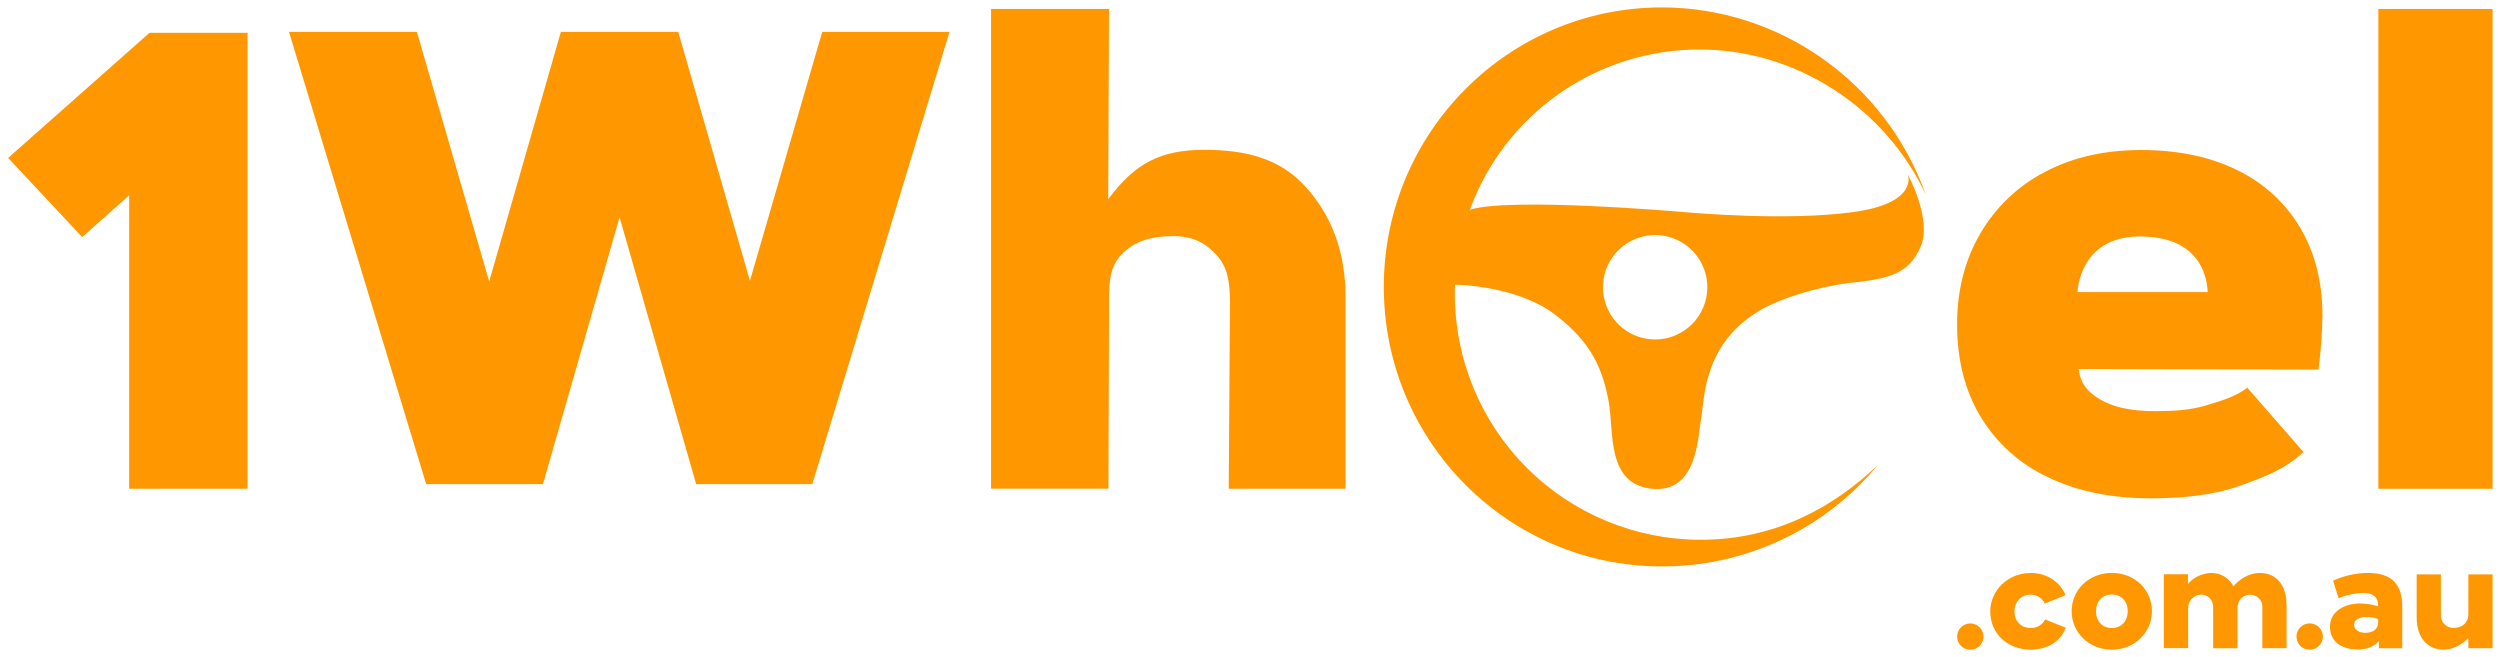 <svg width="175" height="46" viewBox="0 0 175 46" fill="none" xmlns="http://www.w3.org/2000/svg">
<path d="M91.398 13.079C93.146 15.03 94.189 17.5 94.189 20.828V34.213H86.01L86.097 21.25C86.097 19.714 85.944 18.738 85.177 17.873C84.41 17.009 83.495 16.528 82.127 16.528C80.623 16.528 79.405 16.856 78.475 17.846C77.544 18.837 77.633 20.171 77.633 21.771L77.59 34.208H69.374V0.627H77.63L77.576 13.944C79.45 11.429 81.234 10.488 84.305 10.488C87.28 10.488 89.641 11.127 91.391 13.079" fill="#FF9800"/>
<path d="M162.571 22.102C162.571 19.776 162.062 17.74 161.045 15.995C160.016 14.24 158.491 12.829 156.661 11.939C154.755 10.98 152.494 10.501 149.878 10.501C147.328 10.501 145.085 11.011 143.149 12.033C141.259 13.011 139.688 14.508 138.62 16.348C137.537 18.203 136.996 20.326 136.997 22.715C136.997 25.199 137.546 27.352 138.644 29.177C139.76 31.017 141.394 32.485 143.343 33.398C145.378 34.387 147.784 34.882 150.561 34.883C152.659 34.883 154.876 34.683 156.733 34.024C158.591 33.364 159.889 32.875 161.245 31.648L157.31 27.137C156.503 27.766 155.566 28.03 154.435 28.375C153.305 28.72 152.08 28.78 150.894 28.78C149.183 28.78 147.831 28.524 146.734 27.786C145.637 27.047 145.577 26.235 145.503 25.831L162.293 25.873C162.455 24.622 162.549 23.363 162.574 22.102M145.432 20.443V20.384C145.432 20.384 145.56 16.553 149.786 16.553C153.801 16.553 154.483 19.12 154.54 20.443H145.432Z" fill="#FF9800"/>
<path d="M174.482 0.627H166.486V34.213H174.482V0.627Z" fill="#FF9800"/>
<path d="M129.725 14.845C125.107 15.477 118.661 14.912 117.864 14.845C117.066 14.777 105.702 13.815 102.912 14.677L102.848 14.799C104.038 11.473 106.231 8.597 109.123 6.568C112.015 4.538 115.464 3.455 118.997 3.466C125.726 3.466 131.984 7.552 134.811 13.64C132 5.734 124.537 0.519 116.328 0.519C105.58 0.519 96.867 9.28 96.867 20.085C96.867 30.89 105.58 39.65 116.328 39.65C119.216 39.656 122.069 39.023 124.684 37.795C127.298 36.568 129.608 34.777 131.448 32.551C128.359 35.505 124.266 37.784 119.041 37.784C114.479 37.784 110.103 35.972 106.877 32.746C103.651 29.52 101.838 25.144 101.838 20.581C101.838 20.363 101.838 20.146 101.852 19.929C102.143 19.929 106.217 20.036 108.811 21.989C111.503 24.017 112.201 25.976 112.6 28.069C112.998 30.162 112.4 33.876 115.628 34.213C118.856 34.549 118.851 30.495 119.083 29.265C119.315 28.035 119.182 24.249 122.937 21.889C124.244 20.995 127.252 20.038 129.739 19.774C132.225 19.51 133.63 19.163 134.449 17.264C135.268 15.365 133.549 12.217 133.549 12.217C133.549 12.217 134.34 14.216 129.72 14.847M115.862 23.762C115.139 23.763 114.432 23.549 113.831 23.148C113.23 22.746 112.762 22.176 112.485 21.508C112.208 20.84 112.135 20.106 112.276 19.397C112.417 18.688 112.765 18.037 113.276 17.526C113.787 17.014 114.438 16.666 115.147 16.525C115.855 16.384 116.59 16.456 117.258 16.733C117.926 17.009 118.496 17.478 118.898 18.078C119.299 18.679 119.514 19.386 119.514 20.109C119.513 21.077 119.129 22.006 118.444 22.691C117.759 23.376 116.83 23.762 115.862 23.762Z" fill="#FF9800"/>
<path d="M17.331 34.213H9.041V13.666L5.752 16.595L0.569 11.055L10.468 2.294H17.331V34.213Z" fill="#FF9800"/>
<path d="M137.001 44.578C136.997 44.395 137.048 44.216 137.147 44.062C137.247 43.909 137.389 43.788 137.557 43.716C137.725 43.644 137.91 43.623 138.09 43.657C138.269 43.69 138.435 43.777 138.565 43.905C138.696 44.033 138.785 44.197 138.822 44.376C138.859 44.554 138.842 44.74 138.772 44.91C138.703 45.079 138.585 45.223 138.434 45.325C138.282 45.427 138.104 45.481 137.921 45.481C137.679 45.483 137.447 45.389 137.275 45.219C137.102 45.05 137.004 44.82 137.001 44.578Z" fill="#FF9800"/>
<path d="M142.123 40.105C143.3 40.105 144.219 40.744 144.584 41.664L143.134 42.246C143.045 42.055 142.902 41.894 142.723 41.784C142.543 41.674 142.335 41.619 142.124 41.627C141.478 41.627 141.012 42.132 141.012 42.804C141.012 43.477 141.468 43.953 142.124 43.953C142.337 43.967 142.549 43.918 142.733 43.813C142.918 43.707 143.068 43.55 143.164 43.36L144.604 43.943C144.231 44.909 143.346 45.474 142.124 45.474C140.556 45.474 139.318 44.372 139.318 42.804C139.318 41.319 140.575 40.113 142.116 40.113" fill="#FF9800"/>
<path d="M145.014 42.784C145.014 41.317 146.191 40.105 147.83 40.105C149.468 40.105 150.637 41.317 150.637 42.784C150.637 44.251 149.443 45.476 147.83 45.476C146.216 45.476 145.014 44.265 145.014 42.784ZM146.718 42.784C146.718 43.44 147.128 43.962 147.83 43.962C148.531 43.962 148.942 43.442 148.942 42.784C148.942 42.127 148.523 41.618 147.83 41.618C147.137 41.618 146.718 42.123 146.718 42.784Z" fill="#FF9800"/>
<path d="M160.061 42.321V45.374H158.365V42.533C158.374 42.414 158.357 42.296 158.317 42.184C158.276 42.073 158.213 41.971 158.13 41.886C158.047 41.801 157.948 41.734 157.837 41.69C157.727 41.646 157.609 41.626 157.49 41.631C157.024 41.631 156.624 42.005 156.624 42.58V45.378H154.92V42.533C154.92 41.976 154.565 41.621 154.064 41.621C153.817 41.632 153.586 41.739 153.418 41.92C153.251 42.101 153.162 42.34 153.17 42.587V45.367H151.468V40.2H153.163V40.864C153.365 40.636 153.611 40.451 153.887 40.321C154.163 40.191 154.462 40.119 154.767 40.109C155.089 40.1 155.407 40.182 155.685 40.346C155.962 40.511 156.188 40.75 156.335 41.037C156.737 40.6 157.344 40.109 158.204 40.109C159.297 40.109 160.054 40.92 160.054 42.314" fill="#FF9800"/>
<path d="M160.756 44.578C160.752 44.395 160.803 44.215 160.902 44.061C161.001 43.907 161.144 43.786 161.312 43.713C161.48 43.641 161.666 43.62 161.846 43.653C162.026 43.687 162.192 43.773 162.323 43.901C162.454 44.029 162.543 44.193 162.581 44.373C162.618 44.552 162.6 44.738 162.531 44.908C162.462 45.077 162.344 45.222 162.192 45.325C162.04 45.427 161.861 45.481 161.678 45.481C161.436 45.483 161.203 45.389 161.031 45.22C160.858 45.051 160.759 44.82 160.756 44.578Z" fill="#FF9800"/>
<path d="M166.524 44.862C166.287 45.182 165.777 45.464 165.047 45.464C163.909 45.464 163.098 44.917 163.098 43.869C163.098 42.72 164.237 42.246 165.157 42.246C165.601 42.243 166.044 42.307 166.469 42.438C166.487 41.745 166.05 41.509 165.46 41.509C164.856 41.517 164.259 41.64 163.702 41.873L163.318 40.651C164.072 40.3 164.892 40.114 165.724 40.105C167.502 40.105 168.158 40.946 168.158 42.52V45.38H166.526L166.524 44.862ZM166.469 43.587V43.341C166.211 43.237 165.936 43.184 165.658 43.185C165.153 43.185 164.783 43.395 164.783 43.723C164.783 44.078 165.13 44.297 165.567 44.297C166.072 44.297 166.469 44.061 166.469 43.587Z" fill="#FF9800"/>
<path d="M174.481 40.207V45.375H172.785V44.664C172.366 45.074 171.776 45.474 171.044 45.474C169.942 45.474 169.167 44.655 169.167 43.234V40.206H170.862V43.013C170.853 43.138 170.87 43.264 170.913 43.382C170.956 43.499 171.024 43.607 171.113 43.696C171.201 43.785 171.307 43.854 171.425 43.898C171.542 43.942 171.667 43.961 171.793 43.952C172.358 43.952 172.785 43.577 172.785 43.013V40.206L174.481 40.207Z" fill="#FF9800"/>
<path d="M66.465 2.231L56.862 33.89H48.732L43.369 15.207L38.006 33.89H29.832L20.23 2.231H29.183L34.243 19.703L39.261 2.231H47.477L52.495 19.661L57.556 2.231H66.465Z" fill="#FF9800"/>
</svg>
